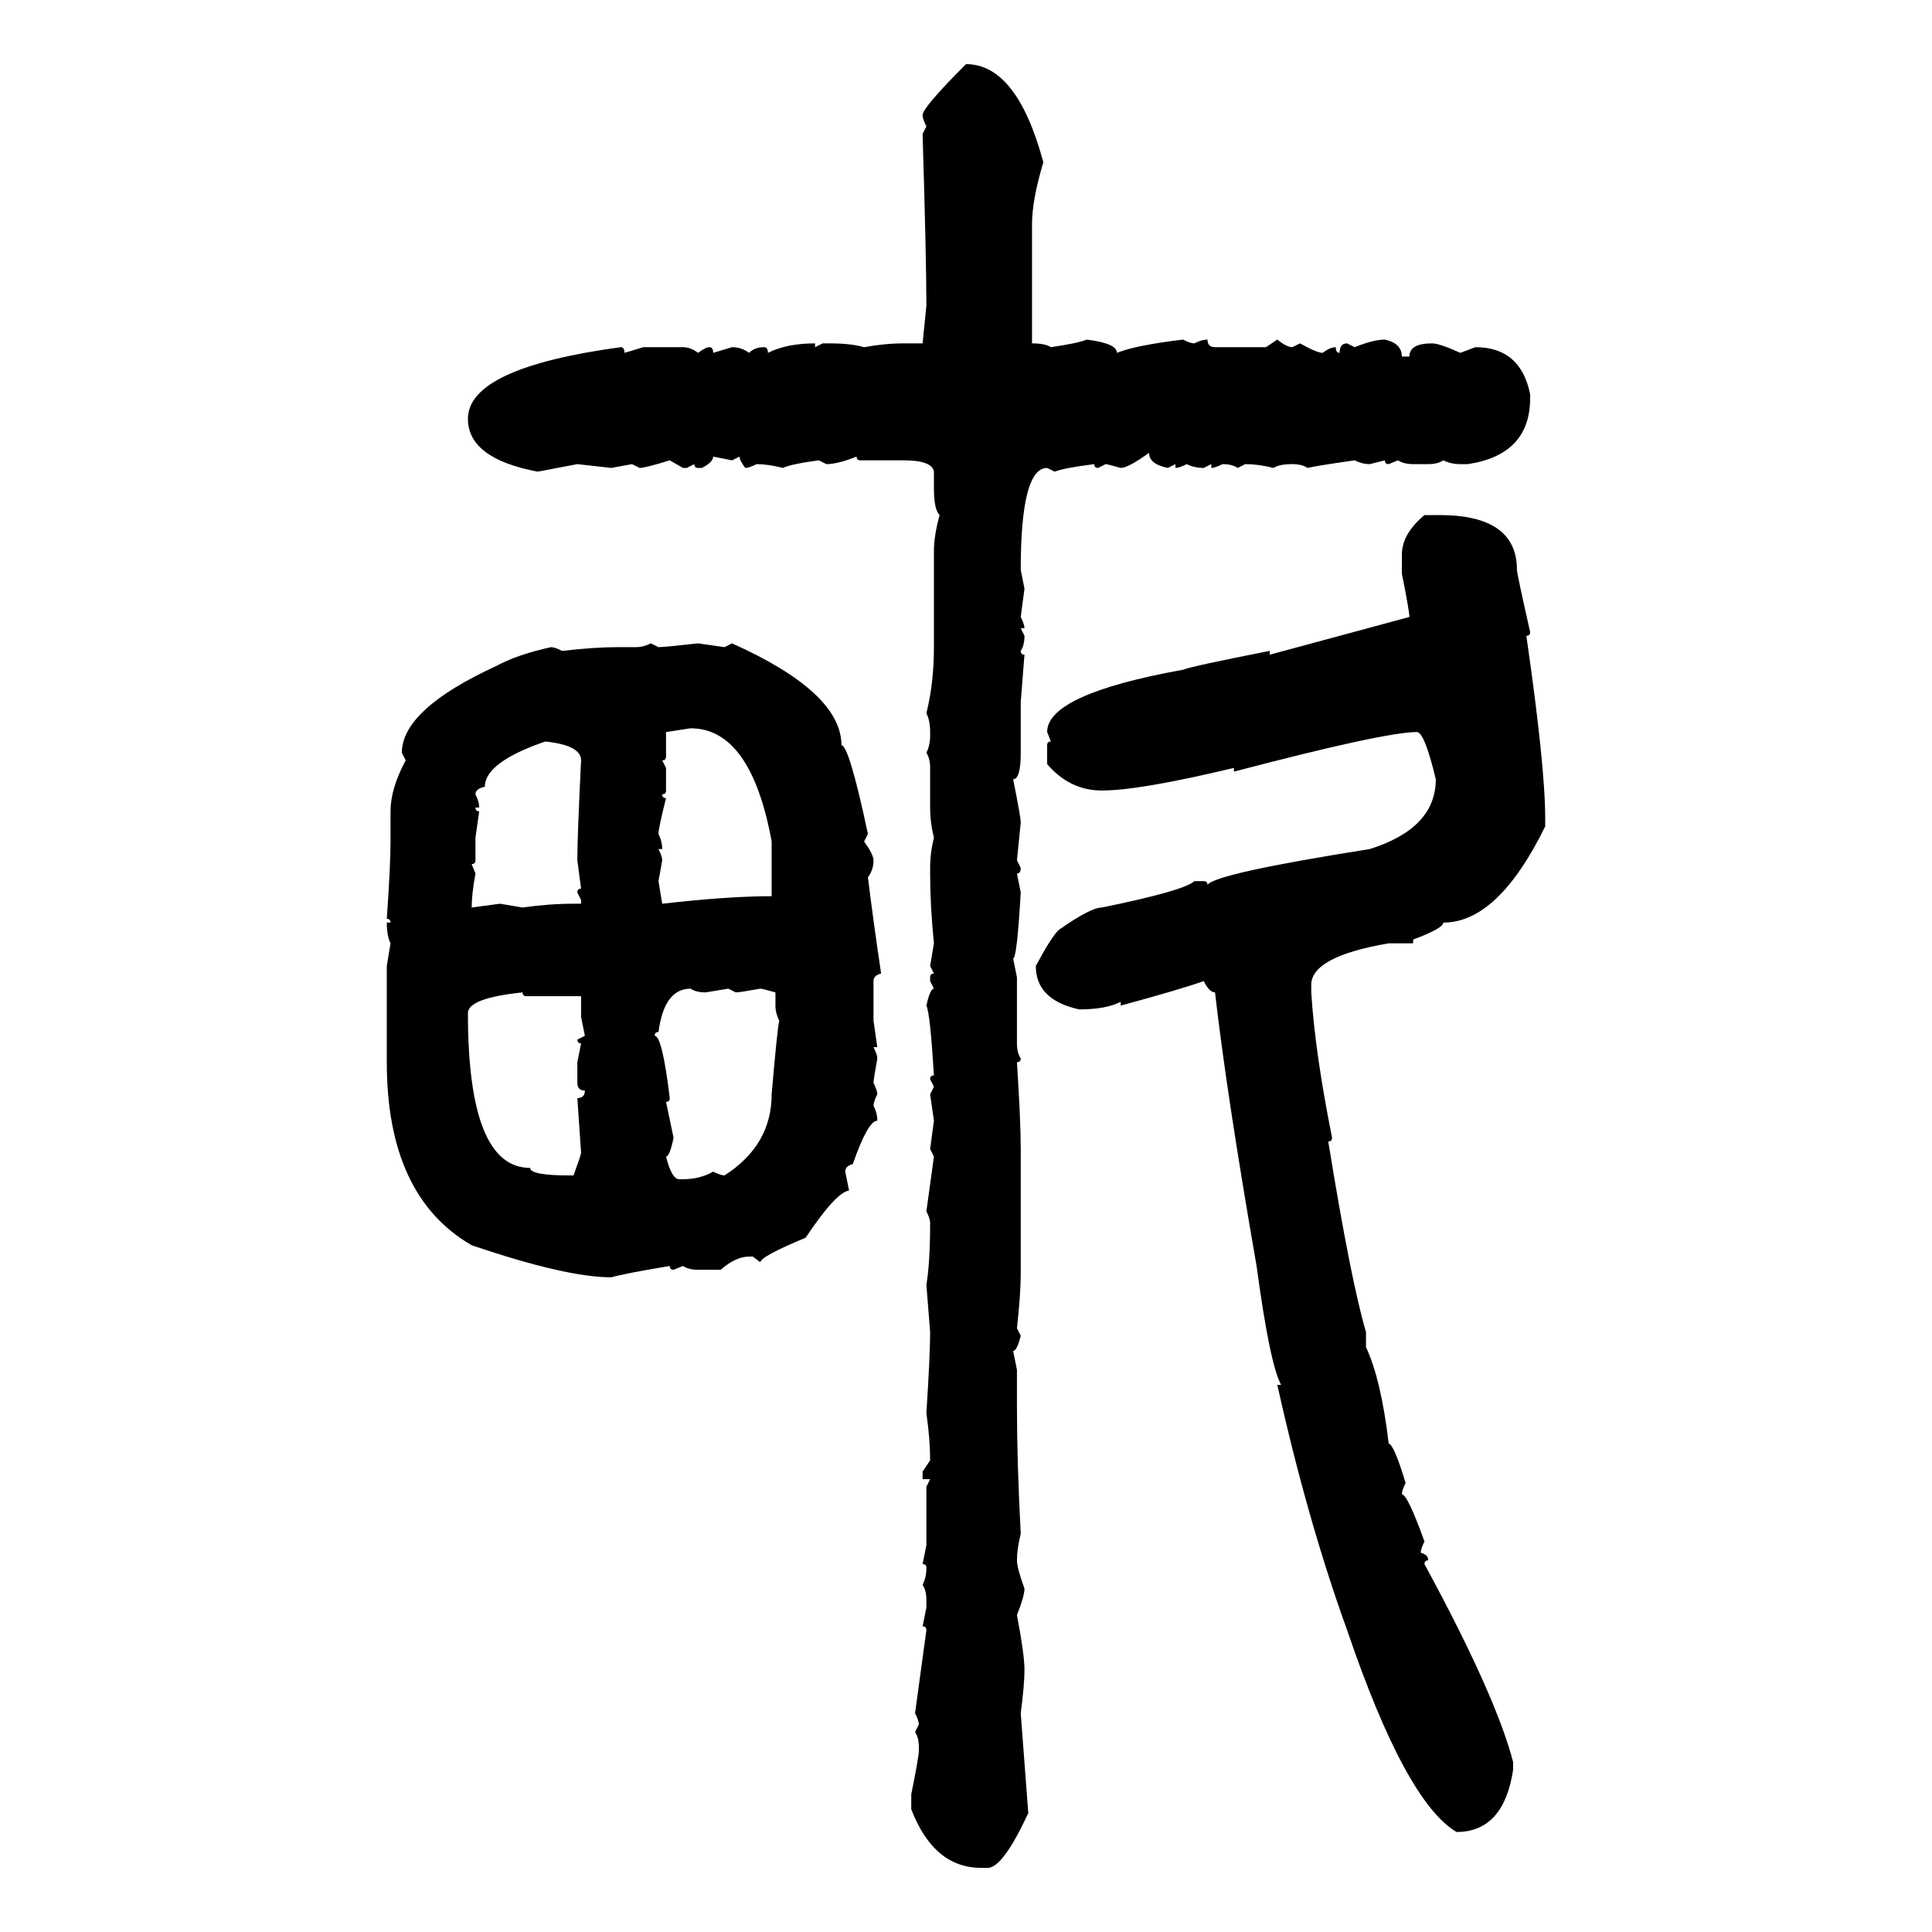 <svg xmlns="http://www.w3.org/2000/svg" xmlns:xlink="http://www.w3.org/1999/xlink" width="300" height="300"><path d="M150 9.96L150 9.96Q157.91 9.96 162.01 25.20L162.01 25.20Q160.25 31.05 160.25 34.86L160.25 34.86L160.25 53.32Q162.30 53.32 163.18 53.91L163.18 53.91Q167.29 53.32 168.75 52.73L168.75 52.73Q173.44 53.32 173.44 54.79L173.44 54.79Q176.37 53.61 183.69 52.73L183.69 52.73Q184.86 53.32 185.45 53.32L185.45 53.32Q186.62 52.73 187.50 52.73L187.50 52.73Q187.50 53.91 188.67 53.91L188.67 53.91L196.58 53.91L198.34 52.73Q199.80 53.91 200.68 53.91L200.68 53.91L201.86 53.32Q204.49 54.79 205.37 54.79L205.37 54.79Q206.54 53.91 207.42 53.91L207.42 53.91Q207.42 54.79 208.01 54.79L208.01 54.79Q208.01 53.32 209.18 53.32L209.18 53.32L210.35 53.91Q213.28 52.73 215.04 52.73L215.04 52.73Q217.68 53.32 217.68 55.37L217.68 55.37L218.85 55.37Q218.85 53.32 222.36 53.32L222.36 53.32Q223.54 53.32 226.76 54.79L226.76 54.79L229.10 53.91Q236.13 53.91 237.60 61.23L237.60 61.23L237.60 61.82Q237.60 70.61 227.93 72.07L227.93 72.07L226.76 72.07Q225.29 72.07 224.12 71.48L224.12 71.48Q223.24 72.07 221.78 72.07L221.78 72.07L219.43 72.07Q217.97 72.07 217.09 71.48L217.09 71.48L215.63 72.07Q215.04 72.07 215.04 71.48L215.04 71.48L212.70 72.07Q211.52 72.07 210.35 71.48L210.35 71.48Q204.20 72.36 203.03 72.66L203.03 72.66Q202.15 72.07 200.68 72.07L200.68 72.07Q198.63 72.07 197.75 72.66L197.75 72.66Q195.41 72.07 193.36 72.07L193.36 72.07L192.19 72.66Q191.31 72.07 189.84 72.07L189.84 72.07Q188.67 72.66 188.09 72.66L188.09 72.66L188.09 72.07L186.91 72.66Q185.45 72.66 184.28 72.07L184.28 72.07Q183.11 72.66 182.52 72.66L182.52 72.66L182.52 72.07L181.35 72.66Q178.42 72.07 178.42 70.31L178.42 70.31Q175.20 72.66 174.02 72.66L174.02 72.66Q171.97 72.07 171.68 72.07L171.68 72.07L170.51 72.66Q169.92 72.66 169.92 72.07L169.92 72.07Q165.23 72.66 163.77 73.24L163.77 73.24L162.60 72.66Q158.50 72.66 158.50 88.48L158.50 88.48L159.08 91.41L158.50 95.80Q159.08 96.97 159.08 97.56L159.08 97.56L158.50 97.56L159.08 98.73Q159.08 100.20 158.50 101.07L158.50 101.07Q158.50 101.66 159.08 101.66L159.08 101.66L158.50 108.98L158.50 116.89Q158.50 121.00 157.32 121.00L157.32 121.00Q158.50 126.86 158.50 127.73L158.50 127.73L157.91 133.59L158.50 134.77Q158.50 135.64 157.91 135.64L157.91 135.64L158.50 138.57Q157.91 148.83 157.32 148.83L157.32 148.83L157.91 151.76L157.91 162.01Q157.91 163.48 158.50 164.36L158.50 164.36Q158.50 164.94 157.91 164.94L157.91 164.94Q158.50 174.02 158.50 178.42L158.50 178.42L158.50 197.75Q158.50 200.98 157.91 206.25L157.91 206.25L158.50 207.42Q157.91 209.77 157.32 209.77L157.32 209.77L157.91 212.70L157.91 218.26Q157.91 227.05 158.50 238.18L158.50 238.18Q157.91 240.53 157.91 242.29L157.91 242.29Q157.91 243.46 159.08 246.68L159.08 246.68Q159.08 247.85 157.91 250.78L157.91 250.78Q159.08 256.93 159.08 259.28L159.08 259.28Q159.08 261.62 158.50 266.02L158.50 266.02L159.67 281.54Q155.86 289.75 153.52 290.04L153.52 290.04L152.34 290.04Q145.02 290.04 141.50 280.96L141.50 280.96L141.50 278.61Q142.68 272.75 142.68 271.88L142.68 271.88L142.68 271.29Q142.68 269.82 142.09 268.95L142.09 268.95L142.68 267.77Q142.68 267.19 142.09 266.02L142.09 266.02L143.85 253.13Q143.85 252.54 143.26 252.54L143.26 252.54L143.85 249.61L143.85 248.44Q143.85 246.97 143.26 246.09L143.26 246.09Q143.85 244.92 143.85 243.46L143.85 243.46Q143.85 242.87 143.26 242.87L143.26 242.87L143.85 239.94L143.85 230.86L144.43 229.69L143.26 229.69L143.26 228.52L144.43 226.76Q144.43 223.54 143.85 219.43L143.85 219.43Q144.43 210.35 144.43 206.84L144.43 206.84L143.85 199.51Q144.43 196.00 144.43 189.84L144.43 189.84Q144.43 189.26 143.85 188.09L143.85 188.09L145.02 179.59L144.43 178.42L145.02 174.02L144.43 169.92L145.02 168.75L144.43 167.58Q144.43 166.99 145.02 166.99L145.02 166.99Q144.43 157.32 143.85 156.15L143.85 156.15Q144.43 153.52 145.02 153.52L145.02 153.52L144.43 152.34L144.43 151.76Q144.43 151.17 145.02 151.17L145.02 151.17L144.43 150L145.02 146.48Q144.43 140.63 144.43 135.64L144.43 135.64L144.43 134.77Q144.43 132.42 145.02 130.08L145.02 130.08Q144.43 127.73 144.43 125.39L144.43 125.39L144.43 119.24Q144.43 117.77 143.85 116.89L143.85 116.89Q144.43 115.72 144.43 114.26L144.43 114.26L144.43 113.67Q144.43 111.91 143.85 110.74L143.85 110.74Q145.02 106.05 145.02 100.49L145.02 100.49L145.02 85.55Q145.02 83.20 145.90 79.98L145.90 79.98Q145.02 79.10 145.02 75.88L145.02 75.88L145.02 73.24Q144.73 71.48 140.33 71.48L140.33 71.48L133.59 71.48Q133.01 71.48 133.01 70.90L133.01 70.90Q130.08 72.07 128.32 72.07L128.32 72.07L127.15 71.48Q122.75 72.07 121.58 72.66L121.58 72.66Q119.24 72.07 117.48 72.07L117.48 72.07Q116.31 72.66 115.72 72.66L115.72 72.66Q114.84 71.48 114.84 70.90L114.84 70.90L113.67 71.48L110.74 70.90Q110.74 71.78 108.98 72.66L108.98 72.66L108.40 72.66Q107.81 72.66 107.81 72.07L107.81 72.07L106.64 72.66L106.05 72.66L104.00 71.48Q100.20 72.66 99.32 72.66L99.32 72.66L98.14 72.07L94.92 72.66L89.65 72.07L83.50 73.24Q72.66 71.19 72.66 65.04L72.66 65.04Q72.66 57.13 96.39 53.91L96.39 53.91Q96.97 53.91 96.97 54.79L96.97 54.79L99.90 53.91L106.05 53.91Q107.23 53.91 108.40 54.79L108.40 54.79Q109.57 53.91 110.16 53.91L110.16 53.91Q110.74 53.91 110.74 54.79L110.74 54.79L113.67 53.91Q115.14 53.91 116.31 54.79L116.31 54.79Q117.19 53.91 118.65 53.91L118.65 53.91Q119.24 53.91 119.24 54.79L119.24 54.79Q122.17 53.32 126.56 53.32L126.56 53.32L126.56 53.91L127.73 53.32L128.91 53.32Q132.13 53.32 134.18 53.91L134.18 53.91Q137.40 53.32 140.33 53.32L140.33 53.32L143.26 53.32L143.85 47.46Q143.85 40.43 143.26 20.80L143.26 20.80L143.85 19.63Q143.26 18.46 143.26 17.87L143.26 17.87Q143.26 16.70 150 9.96ZM221.19 79.98L221.19 79.98L223.54 79.98Q235.55 79.98 235.55 88.48L235.55 88.48Q235.55 89.06 237.60 98.14L237.60 98.14Q237.60 98.73 237.01 98.73L237.01 98.73Q239.94 118.95 239.94 127.15L239.94 127.15L239.94 128.32Q232.62 143.26 224.12 143.26L224.12 143.26Q224.12 144.14 219.43 145.90L219.43 145.90L219.43 146.48L215.63 146.48Q203.61 148.54 203.61 152.93L203.61 152.93L203.61 154.10Q204.20 163.48 206.84 176.66L206.84 176.66Q206.84 177.25 206.25 177.25L206.25 177.25Q209.77 198.93 212.11 206.84L212.11 206.84L212.11 209.18Q214.45 214.16 215.63 224.12L215.63 224.12Q216.50 224.41 218.26 230.27L218.26 230.27Q217.68 231.45 217.68 232.03L217.68 232.03Q218.55 232.03 221.19 239.36L221.19 239.36Q220.61 240.53 220.61 241.11L220.61 241.11Q221.78 241.41 221.78 242.29L221.78 242.29Q221.19 242.29 221.19 242.87L221.19 242.87Q232.32 263.38 234.96 273.63L234.96 273.63L234.96 274.80Q233.50 284.47 226.17 284.47L226.17 284.47Q218.26 279.79 209.18 253.13L209.18 253.13Q203.03 236.13 198.34 215.04L198.34 215.04L198.93 215.04Q197.17 211.82 195.12 196.58L195.12 196.58Q190.43 169.63 188.67 154.10L188.67 154.10Q187.79 154.10 186.91 152.34L186.91 152.34Q183.69 153.52 174.02 156.15L174.02 156.15L174.02 155.57Q171.68 156.74 167.58 156.74L167.58 156.74Q160.84 155.27 160.84 150L160.84 150Q163.18 145.61 164.36 144.43L164.36 144.43Q169.34 140.92 171.09 140.92L171.09 140.92Q183.98 138.28 185.45 136.82L185.45 136.82L186.91 136.82Q187.50 136.82 187.50 137.40L187.50 137.40Q188.67 135.64 212.70 131.84L212.70 131.84Q222.95 128.61 222.95 121.00L222.95 121.00Q221.19 113.67 220.02 113.67L220.02 113.67Q215.04 113.67 191.60 119.82L191.60 119.82L191.60 119.24Q176.95 122.75 171.09 122.75L171.09 122.75Q166.11 122.75 162.60 118.65L162.60 118.65L162.60 115.72Q162.60 115.14 163.18 115.14L163.18 115.14L162.60 113.67Q162.60 107.81 183.69 104.00L183.69 104.00Q185.16 103.42 197.17 101.07L197.17 101.07L197.17 101.66L218.85 95.80Q218.85 94.92 217.68 89.06L217.68 89.06L217.68 86.13Q217.68 82.91 221.19 79.98ZM101.07 99.90L101.07 99.90L102.25 100.49Q103.13 100.49 108.40 99.90L108.40 99.90L112.50 100.49L113.67 99.90Q130.66 107.52 130.66 115.72L130.66 115.72Q131.84 115.72 134.77 129.49L134.77 129.49L134.18 130.66Q135.64 132.71 135.64 133.59L135.64 133.59Q135.64 135.06 134.77 136.23L134.77 136.23Q135.64 143.26 136.82 151.17L136.82 151.17Q135.64 151.46 135.64 152.34L135.64 152.34L135.64 158.50L136.23 162.60L135.64 162.60Q136.23 163.77 136.23 164.36L136.23 164.36Q135.64 167.58 135.64 168.16L135.64 168.16Q136.23 169.34 136.23 169.92L136.23 169.92Q135.64 171.09 135.64 171.68L135.64 171.68Q136.23 172.85 136.23 174.02L136.23 174.02Q134.77 174.02 132.42 180.76L132.42 180.76Q131.25 181.05 131.25 181.93L131.25 181.93L131.84 184.86Q129.79 185.16 125.10 192.19L125.10 192.19Q118.07 195.12 118.07 196.00L118.07 196.00L116.89 195.12L116.31 195.12Q114.26 195.12 111.91 197.17L111.91 197.17L108.40 197.17Q106.93 197.17 106.05 196.58L106.05 196.58L104.59 197.17Q104.00 197.17 104.00 196.58L104.00 196.58Q96.97 197.75 94.92 198.34L94.92 198.34Q87.89 198.34 73.24 193.36L73.24 193.36Q60.06 185.74 60.06 164.94L60.06 164.94L60.06 150L60.64 146.48Q60.06 145.31 60.06 143.26L60.06 143.26L60.64 143.26Q60.64 142.68 60.06 142.68L60.06 142.68Q60.64 134.47 60.64 130.66L60.64 130.66L60.64 125.98Q60.64 122.46 62.99 118.07L62.99 118.07L62.40 116.89Q62.40 110.16 77.05 103.42L77.05 103.42Q80.27 101.66 85.55 100.49L85.55 100.49Q86.13 100.49 87.30 101.07L87.30 101.07Q92.29 100.49 95.80 100.49L95.80 100.49L98.73 100.49Q99.90 100.49 101.07 99.90ZM107.23 113.09L103.42 113.67L103.42 117.48Q103.42 118.07 102.83 118.07L102.83 118.07L103.42 119.24L103.42 122.75Q103.42 123.34 102.83 123.34L102.83 123.34Q102.83 123.93 103.42 123.93L103.42 123.93Q102.25 128.61 102.25 129.49L102.25 129.49Q102.83 130.66 102.83 131.84L102.83 131.84L102.25 131.84Q102.83 133.01 102.83 133.59L102.83 133.59L102.25 136.82L102.83 140.33Q113.09 139.16 119.82 139.16L119.82 139.16L119.82 130.66Q116.60 113.09 107.23 113.09L107.23 113.09ZM73.83 123.34L73.83 123.34Q74.41 124.51 74.41 125.39L74.41 125.39L73.83 125.39Q73.83 125.98 74.41 125.98L74.41 125.98L73.83 130.08L73.83 133.59Q73.83 134.18 73.24 134.18L73.24 134.18L73.83 135.64Q73.24 138.87 73.24 140.92L73.24 140.92L77.64 140.33L81.15 140.92Q85.25 140.33 89.06 140.33L89.06 140.33L90.23 140.33L90.23 139.75L89.65 138.57Q89.65 137.99 90.23 137.99L90.23 137.99L89.65 133.59Q89.65 129.79 90.23 118.07L90.23 118.07Q90.23 115.72 84.67 115.14L84.67 115.14Q75.29 118.36 75.29 122.17L75.29 122.17Q73.83 122.46 73.83 123.34ZM101.66 160.84L101.66 160.84Q102.83 160.84 104.00 170.51L104.00 170.51Q104.00 171.09 103.42 171.09L103.42 171.09L104.59 176.66Q104.00 179.59 103.42 179.59L103.42 179.59Q104.30 183.11 105.47 183.11L105.47 183.11L106.05 183.11Q108.69 183.11 110.74 181.93L110.74 181.93Q111.91 182.52 112.50 182.52L112.50 182.52Q119.82 177.83 119.82 169.92L119.82 169.92Q120.70 159.67 121.00 158.50L121.00 158.50Q120.41 157.32 120.41 156.15L120.41 156.15L120.41 154.10Q118.36 153.52 118.07 153.52L118.07 153.52Q114.84 154.10 114.26 154.10L114.26 154.10L113.09 153.52L109.57 154.10Q108.11 154.10 107.23 153.52L107.23 153.52Q103.13 153.52 102.25 160.25L102.25 160.25Q101.66 160.25 101.66 160.84ZM72.66 157.32L72.66 157.32Q72.66 181.35 82.32 181.35L82.32 181.35Q82.32 182.52 88.48 182.52L88.48 182.52L89.06 182.52Q90.23 179.30 90.23 179.00L90.23 179.00L89.65 170.51Q90.82 170.51 90.82 169.34L90.82 169.34Q89.65 169.34 89.65 168.16L89.65 168.16L89.65 164.94L90.23 162.01Q89.65 162.01 89.65 161.43L89.65 161.43L90.82 160.84L90.23 157.91L90.23 154.69L81.74 154.69Q81.15 154.69 81.15 154.10L81.15 154.10Q72.66 154.98 72.66 157.32Z"/></svg>
